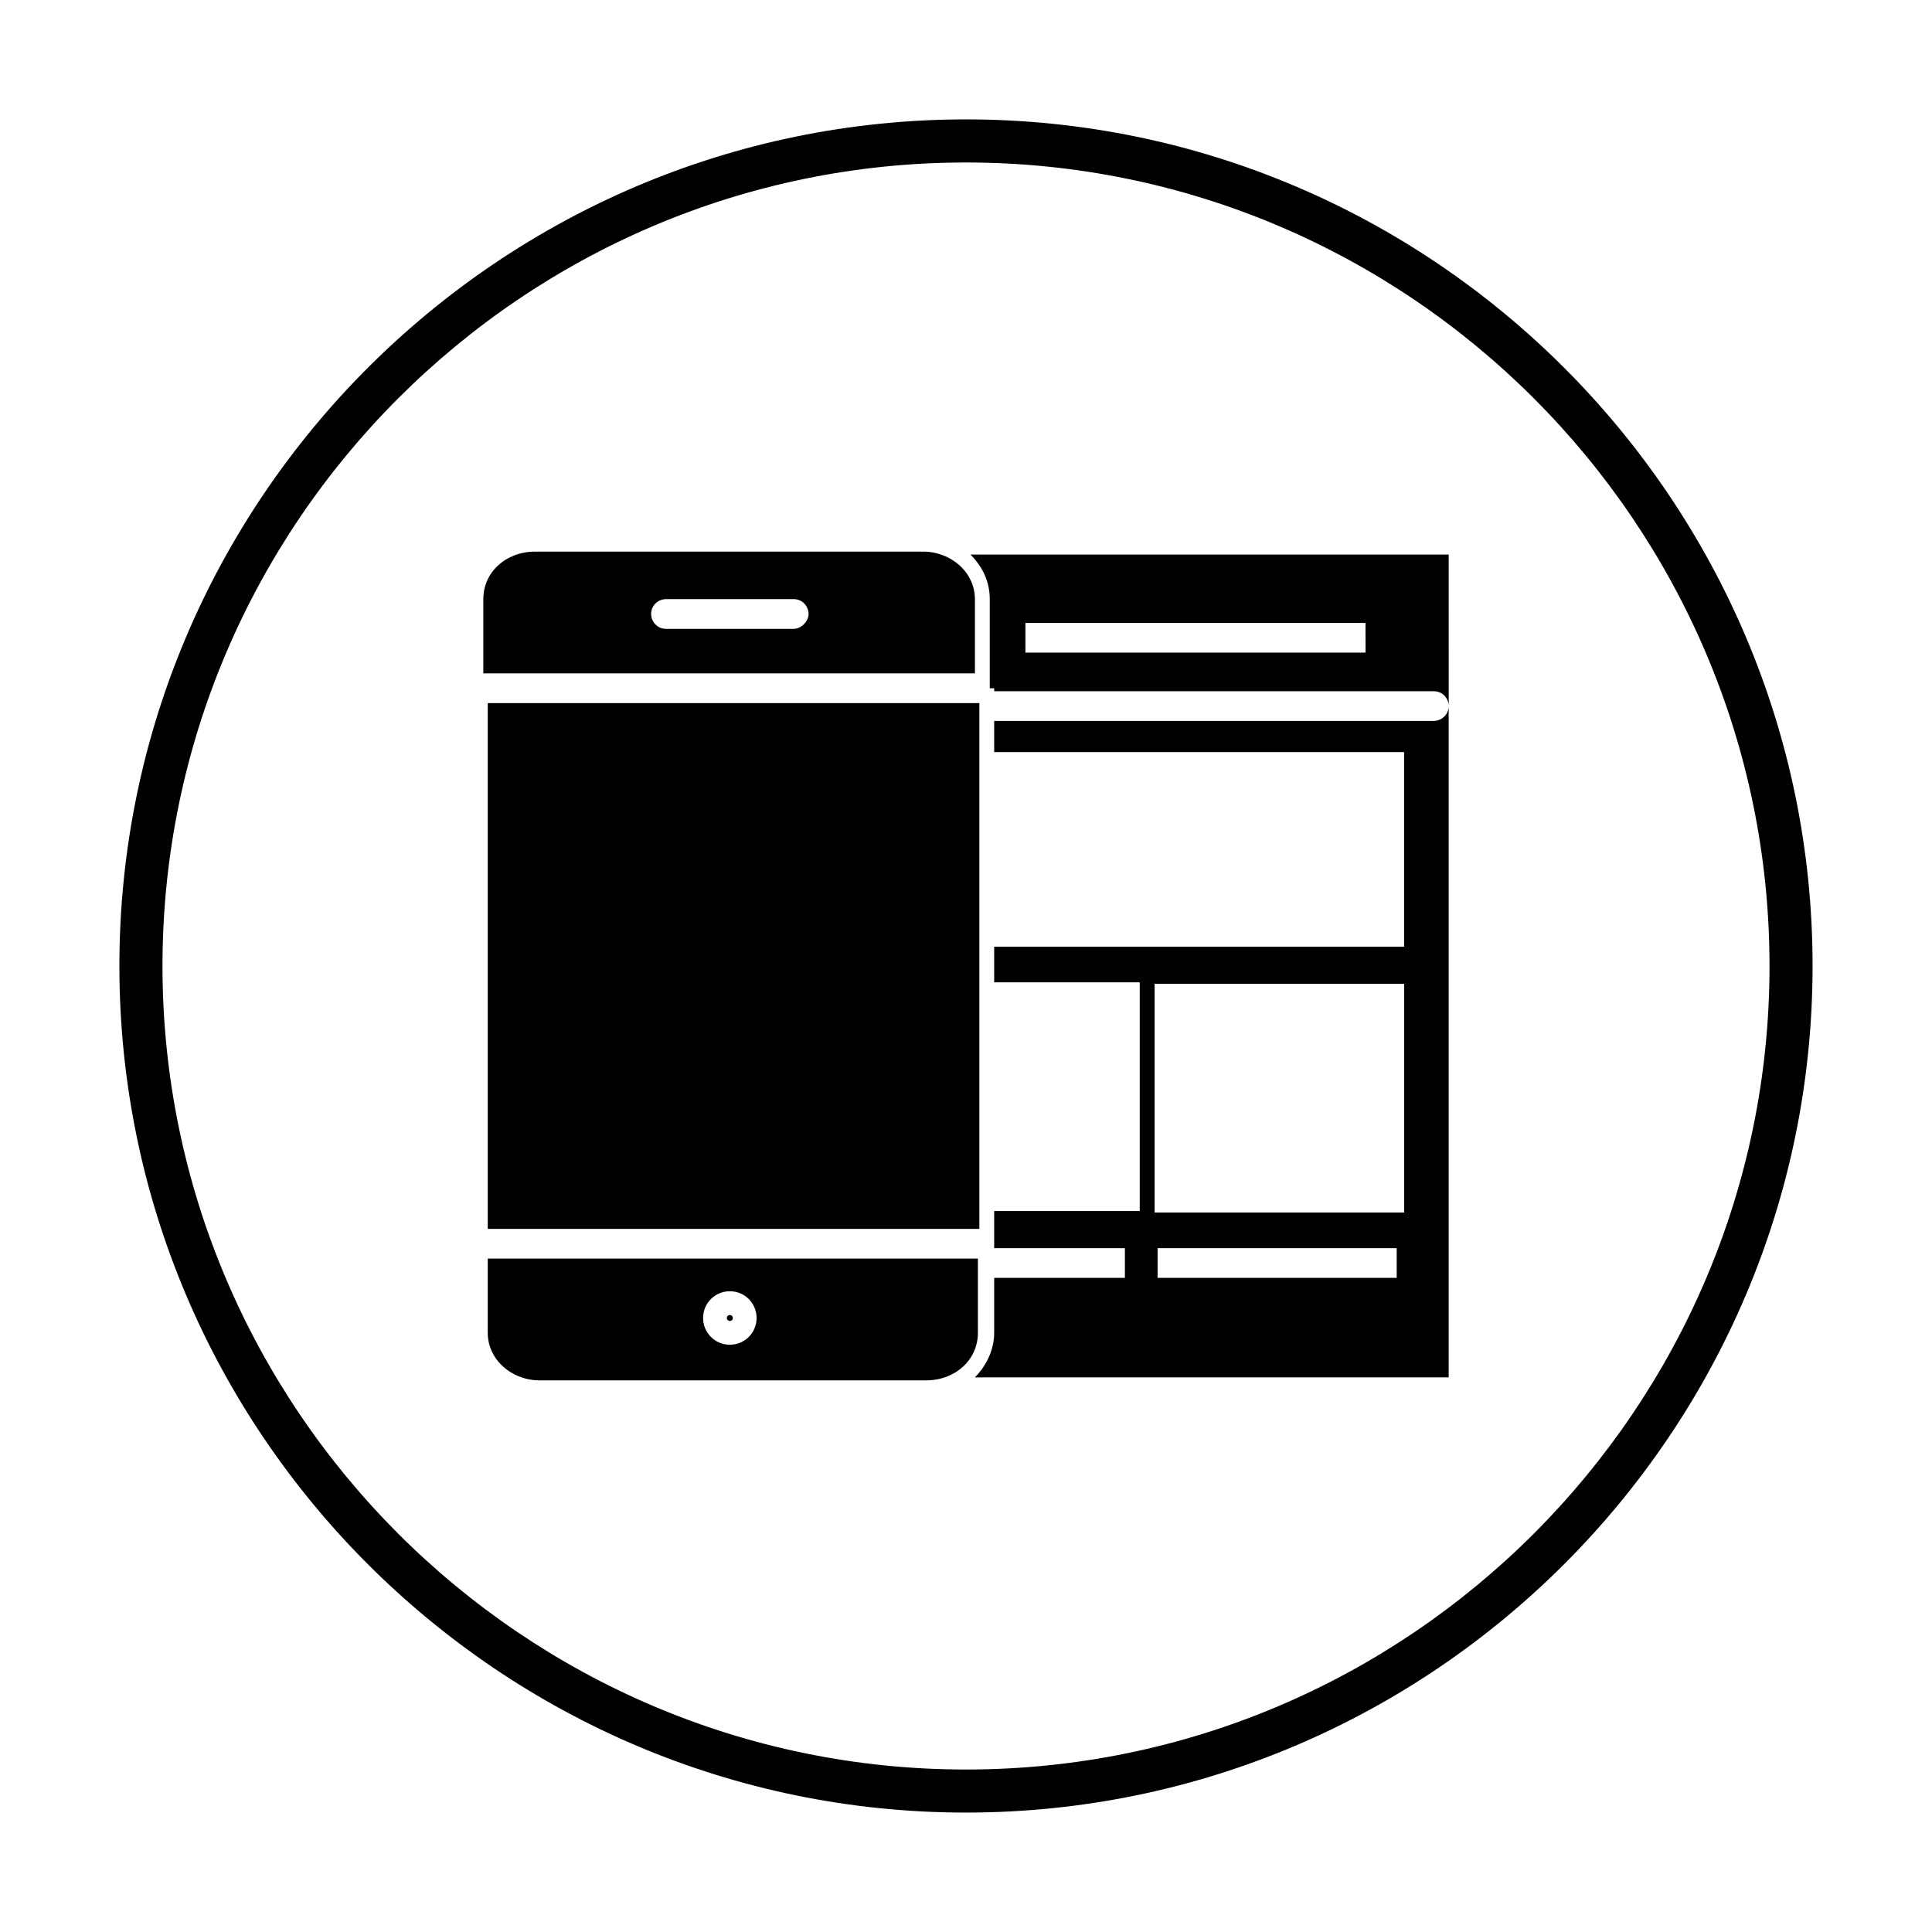 <?xml version="1.0" encoding="UTF-8"?>
<!-- Uploaded to: ICON Repo, www.iconrepo.com, Generator: ICON Repo Mixer Tools -->
<svg fill="#000000" width="800px" height="800px" version="1.1" viewBox="144 144 512 512" xmlns="http://www.w3.org/2000/svg">
 <g>
  <path d="m388.59 290.18h-102.73c-7.871 0-13.777 5.512-13.777 12.594v19.68h130.28v-19.68c0-7.082-6.297-12.594-13.773-12.594zm-34.246 20.469h-33.852c-2.363 0-3.938-1.969-3.938-3.938 0-2.363 1.969-3.938 3.938-3.938h33.852c2.363 0 3.938 1.969 3.938 3.938s-1.969 3.938-3.938 3.938z"/>
  <path d="m273.26 330.33h130.28v139.34h-130.28z"/>
  <path d="m338.2 493.28c0 1.051-1.574 1.051-1.574 0s1.574-1.051 1.574 0"/>
  <path d="m273.26 477.54v19.68c0 7.086 6.297 12.594 13.777 12.594h102.34c7.871 0 13.777-5.512 13.777-12.594v-19.68zm64.156 22.828c-3.938 0-7.086-3.148-7.086-7.086s3.148-7.086 7.086-7.086 7.086 3.148 7.086 7.086-3.148 7.086-7.086 7.086z"/>
  <path d="m401.18 290.97c3.148 3.148 5.117 7.086 5.117 11.809v23.617h1.18v0.789h116.51c2.363 0 3.938 1.969 3.938 3.938l-0.004-40.152zm104.7 25.977h-90.137v-7.871h90.133z"/>
  <path d="m523.98 335.05h-116.51v8.266h108.63v51.562h-108.63v9.445h38.574v60.613h-38.574v9.84h34.637v7.871h-34.637v14.562c0 4.328-1.969 8.66-5.117 11.809h125.56v-177.91c0 2.363-1.969 3.938-3.934 3.938zm-9.84 147.6h-63.371v-7.871l63.371-0.004zm1.965-17.32h-66.125v-60.613h66.125z"/>
  <path d="m400 624.35c-123.59 0-224.36-100.76-224.36-224.35 0-123.59 100.76-224.36 224.36-224.36 123.59 0 224.35 100.76 224.35 224.35 0 123.59-100.76 224.36-224.35 224.36zm0-437.29c-117.29 0-212.94 95.648-212.94 212.94s95.645 212.94 212.94 212.94c117.29 0 212.94-95.645 212.94-212.94 0.004-117.29-95.641-212.94-212.93-212.94z"/>
 </g>
</svg>